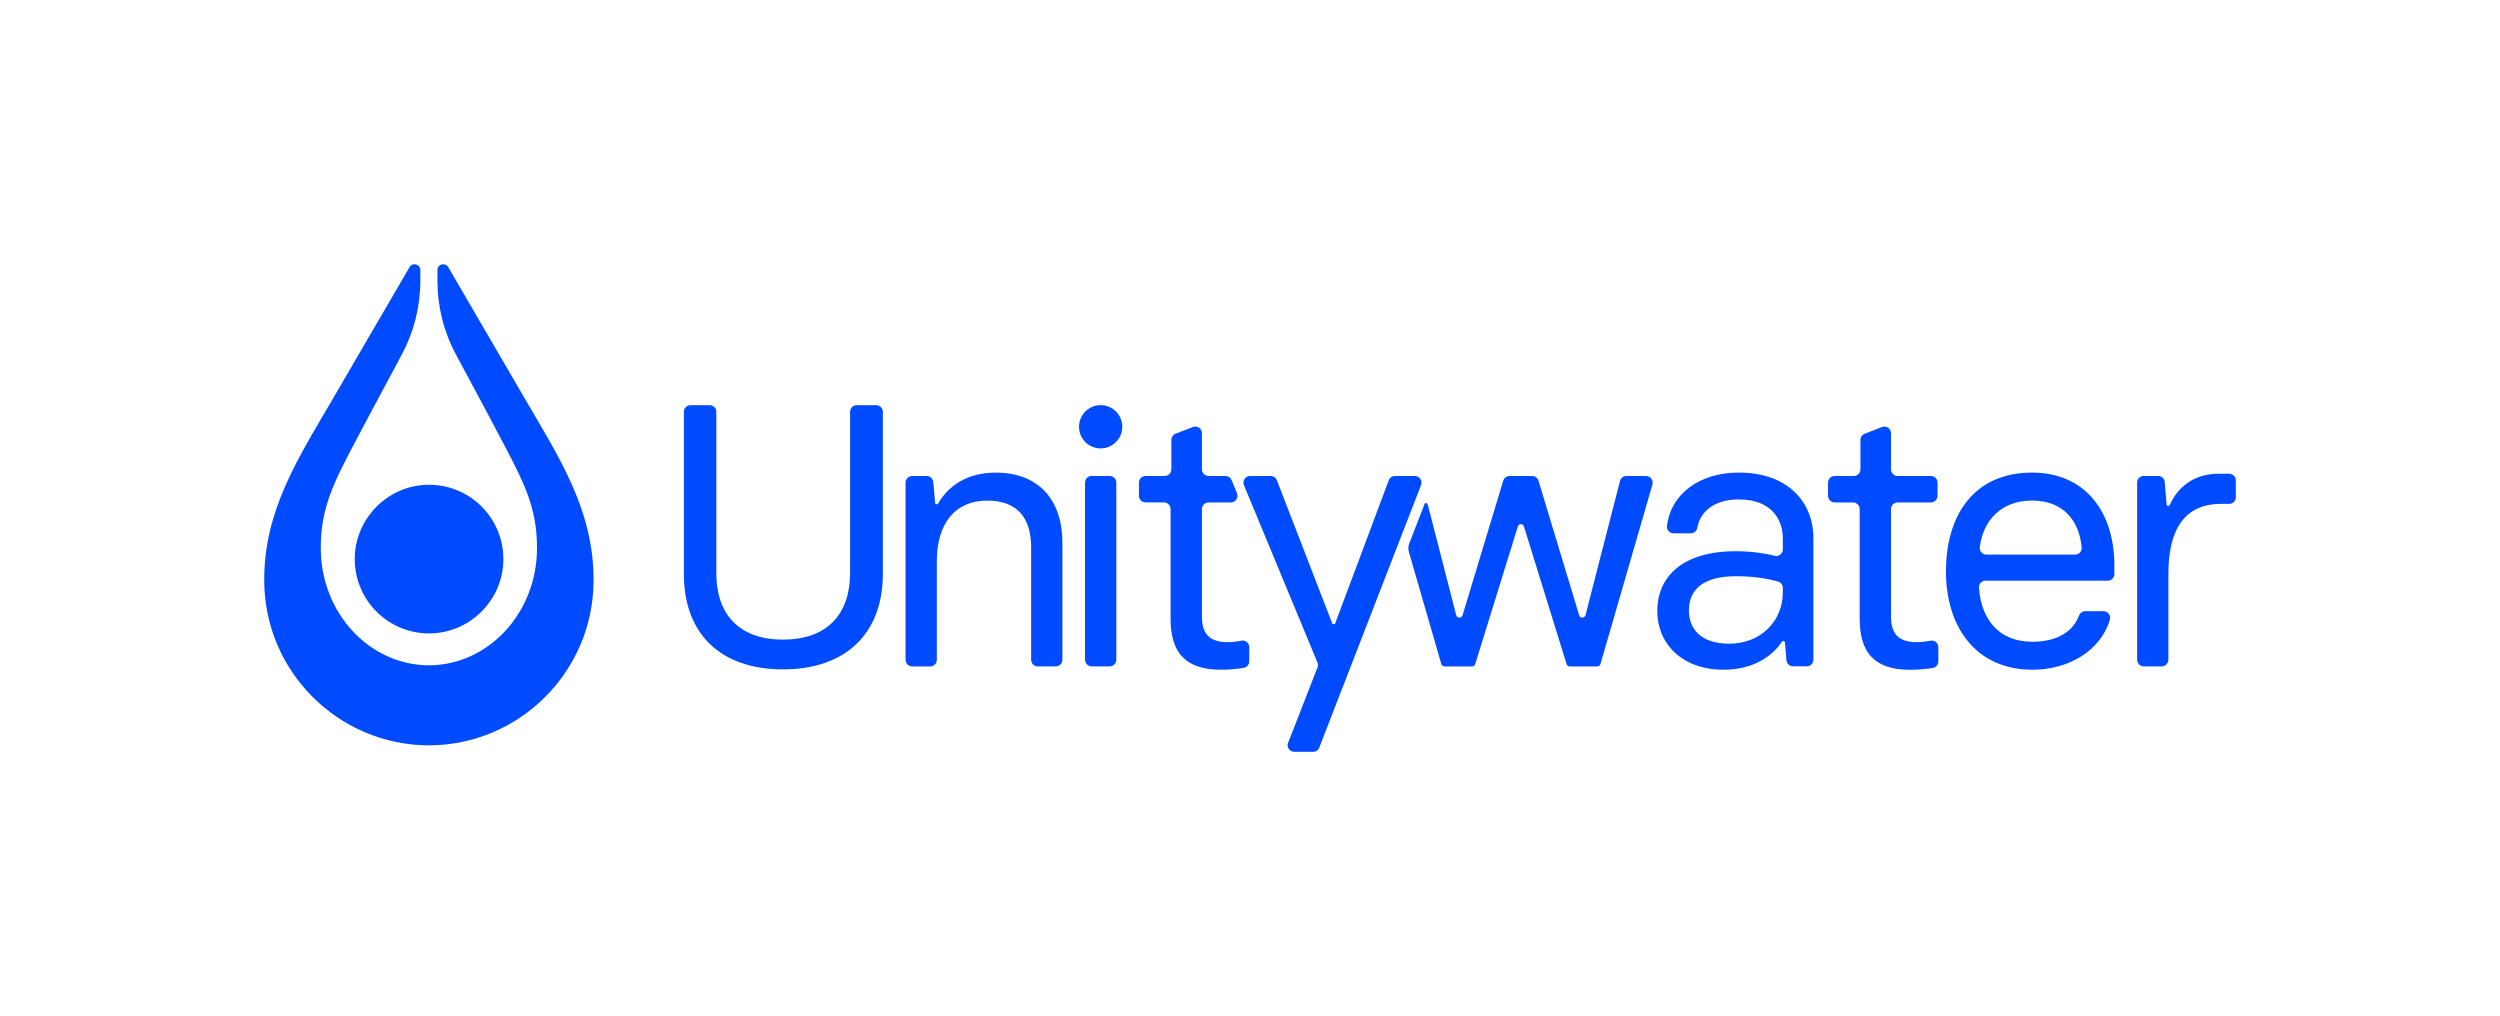 <?xml version="1.0" encoding="UTF-8"?>
<svg id="Layer_1" data-name="Layer 1" xmlns="http://www.w3.org/2000/svg" viewBox="0 0 718.89 292.15">
  <defs>
    <style>
      .cls-1 {
        fill: #004aff;
      }
    </style>
  </defs>
  <path class="cls-1" d="M102.04,159.66c-.64,12.68,9.77,23.09,22.45,22.45,10.86-.55,19.68-9.37,20.23-20.23.64-12.68-9.77-23.09-22.45-22.45-10.86.55-19.68,9.37-20.23,20.23"/>
  <path class="cls-1" d="M151.05,114.85l-22.16-38.04c-.85-1.46-3.1-.86-3.1.84v3.12c0,7.4,1.83,14.69,5.34,21.21,4.87,9.05,11.67,21.74,14.19,26.59,5.33,10.24,9.14,17.57,9.1,29.08,0,18.55-13.94,33.61-31.09,33.67-17.15-.06-31.09-15.13-31.09-33.67-.04-11.5,3.77-18.84,9.1-29.08,2.52-4.85,9.33-17.54,14.19-26.59,3.5-6.52,5.34-13.81,5.34-21.21v-3.12c0-1.7-2.24-2.3-3.1-.84l-22.16,38.04c-9.7,16.65-19.71,31.86-19.63,52.02,0,26.13,21.23,47.39,47.35,47.46,26.12-.06,47.35-21.33,47.35-47.46.08-20.16-9.93-35.37-19.63-52.02"/>
  <path class="cls-1" d="M196.66,165.05v-46.63c0-1.06.86-1.91,1.91-1.91h5.5c1.06,0,1.91.86,1.91,1.91v46.42c0,11.57,6.32,19.08,19.18,19.08s19.29-7.5,19.29-19.08v-46.42c0-1.06.86-1.91,1.91-1.91h5.6c1.06,0,1.91.86,1.91,1.91v46.63c0,17.25-10.82,27.43-28.72,27.43s-28.5-10.18-28.5-27.43"/>
  <path class="cls-1" d="M262.3,136.87h4.16c.99,0,1.82.76,1.91,1.75l.52,5.96c.04.47.66.6.89.19,1.63-2.9,6.25-8.87,16.54-8.87,12.11,0,19.18,7.61,19.18,20.15v33.67c0,1.06-.86,1.91-1.91,1.91h-5.17c-1.06,0-1.91-.86-1.91-1.91v-32.27c0-8.57-3.97-13.5-12.65-13.5-9.11,0-14.47,6.43-14.47,17.47v28.31c0,1.06-.86,1.91-1.91,1.91h-5.17c-1.06,0-1.91-.86-1.91-1.91v-50.93c0-1.06.86-1.91,1.91-1.91"/>
  <path class="cls-1" d="M313.92,136.87h5.17c1.06,0,1.91.86,1.91,1.91v50.93c0,1.06-.86,1.91-1.91,1.91h-5.17c-1.06,0-1.91-.86-1.91-1.91v-50.93c0-1.06.86-1.91,1.91-1.91"/>
  <path class="cls-1" d="M322.72,122.72c0,3.43-2.78,6.22-6.22,6.22s-6.22-2.78-6.22-6.22,2.78-6.22,6.22-6.22,6.22,2.78,6.22,6.22"/>
  <path class="cls-1" d="M356.96,184.24c-1.21.23-2.74.45-4.16.42-4.93-.1-7.18-2.25-7.18-7.5v-30.77c0-1.06.86-1.91,1.91-1.91h6.41c1.36,0,2.29-1.39,1.77-2.65l-1.57-3.78c-.3-.72-.99-1.18-1.77-1.18h-4.84c-1.06,0-1.91-.86-1.91-1.91v-10.39c0-1.35-1.35-2.27-2.61-1.78l-4.96,1.93c-.74.29-1.22.99-1.22,1.78v8.46c0,1.06-.86,1.91-1.91,1.91h-5.5c-1.06,0-1.91.86-1.91,1.91v3.78c0,1.06.86,1.91,1.91,1.91h5.28c1.06,0,1.91.86,1.91,1.91v31.52c0,9.11,3.64,14.68,14.47,14.68,2.53,0,4.83-.23,6.55-.53.92-.16,1.6-.95,1.6-1.89v-4.06c0-1.2-1.09-2.11-2.27-1.88"/>
  <path class="cls-1" d="M473.29,136.87h-5.6c-.87,0-1.64.59-1.85,1.44l-9.91,38.56c-.24.94-1.56.97-1.84.04l-11.69-38.67c-.24-.81-.99-1.36-1.83-1.36h-6.48c-.84,0-1.59.55-1.83,1.36l-11.69,38.67c-.28.93-1.6.9-1.84-.04l-8.19-31.86c-.12-.45-.74-.49-.91-.05l-4.39,11.31c-.3.78-.34,1.64-.11,2.45l9.33,32.23c.12.41.49.69.92.69h7.9c.42,0,.79-.27.92-.67l12.27-39.59c.13-.43.5-.65.87-.67.37.02.74.24.87.67l12.27,39.59c.12.4.5.67.92.67h7.9c.43,0,.8-.28.92-.69l14.94-51.62c.35-1.22-.56-2.45-1.84-2.45"/>
  <path class="cls-1" d="M534.76,177.91v-31.52c0-1.06-.86-1.91-1.91-1.91h-5.28c-1.06,0-1.91-.86-1.91-1.91v-3.78c0-1.06.86-1.91,1.91-1.91h5.5c1.06,0,1.91-.86,1.91-1.91v-8.46c0-.79.48-1.5,1.22-1.78l4.96-1.93c1.25-.49,2.61.44,2.61,1.78v10.39c0,1.06.86,1.91,1.91,1.91h9.57c1.06,0,1.91.86,1.91,1.91v3.78c0,1.06-.86,1.91-1.91,1.91h-9.57c-1.06,0-1.91.86-1.91,1.91v30.77c0,5.25,2.25,7.4,7.18,7.5,1.42.03,2.96-.19,4.17-.42,1.18-.23,2.26.68,2.26,1.88v4.06c0,.94-.68,1.73-1.6,1.89-1.72.29-4.01.53-6.54.53-10.82,0-14.47-5.57-14.47-14.68"/>
  <path class="cls-1" d="M596.69,159.48c1.11,0,2.01-.94,1.91-2.05-.68-7.69-5.3-13.49-14.27-13.49s-14.05,5.81-15.03,13.34c-.15,1.16.72,2.2,1.9,2.2h25.5ZM559.57,164.3c0-15.86,7.82-28.4,24.75-28.4,15.43,0,23.68,11.47,23.68,26.68v2.48c0,1.06-.86,1.91-1.91,1.91h-35.11c-1.11,0-1.99.94-1.92,2.04.66,9.28,5.86,15.53,15.36,15.53,6.65,0,11.55-2.57,13.43-7.55.28-.74.99-1.24,1.78-1.24h5.23c1.29,0,2.2,1.25,1.84,2.48-2.59,8.69-11.58,14.35-22.27,14.35-16.18,0-24.86-12.22-24.86-28.29"/>
  <path class="cls-1" d="M512.67,170.41v-1.35c0-.87-.59-1.62-1.44-1.85-3.97-1.08-7.76-1.51-12.07-1.51-8.89,0-13.5,3.43-13.5,9.86,0,5.47,3.64,9.54,11.57,9.54,9.32,0,15.43-6.75,15.43-14.68M476.56,175.66c0-9.22,6.54-17.15,22.61-17.15,4.54,0,8.16.59,11.16,1.31,1.2.29,2.34-.63,2.34-1.86v-2.99c0-6.11-3.75-11.36-12.65-11.36-7.23,0-11.17,3.64-11.96,8.2-.16.91-.99,1.55-1.92,1.55h-4.88c-1.13,0-2.04-.97-1.91-2.09,1.09-9.33,9.48-15.38,20.67-15.38,14.04,0,21.43,8.47,21.43,18.86v34.95c0,1.06-.86,1.91-1.91,1.91h-3.93c-1,0-1.82-.76-1.91-1.75l-.42-5.09c-.04-.45-.62-.61-.87-.23-1.71,2.55-6.56,8.04-16.78,8.04-11.89,0-19.07-7.39-19.07-16.93"/>
  <path class="cls-1" d="M616.43,136.87h4.15c1,0,1.83.76,1.91,1.76l.52,6.42c.04.49.71.61.91.16,1.42-3.18,5.23-8.98,14.07-8.98h3.02c1.06,0,1.91.86,1.91,1.91v4.85c0,1.06-.86,1.91-1.91,1.91h-2.37c-10.4,0-15.11,7.29-15.11,20.15v24.66c0,1.06-.86,1.91-1.91,1.91h-5.17c-1.06,0-1.91-.86-1.91-1.91v-50.93c0-1.06.86-1.91,1.91-1.91"/>
  <path class="cls-1" d="M370.42,213.56l8.44-21.64c.18-.46.17-.97-.02-1.43l-21.13-50.97c-.52-1.26.4-2.65,1.77-2.65h5.91c.79,0,1.5.49,1.78,1.22l15.9,41.13c.16.41.74.41.89,0l15.38-41.1c.28-.75.99-1.24,1.79-1.24h5.72c1.35,0,2.27,1.35,1.78,2.61l-29.26,75.47c-.29.74-.99,1.22-1.78,1.22h-5.42c-1.35,0-2.27-1.35-1.78-2.61"/>
</svg>